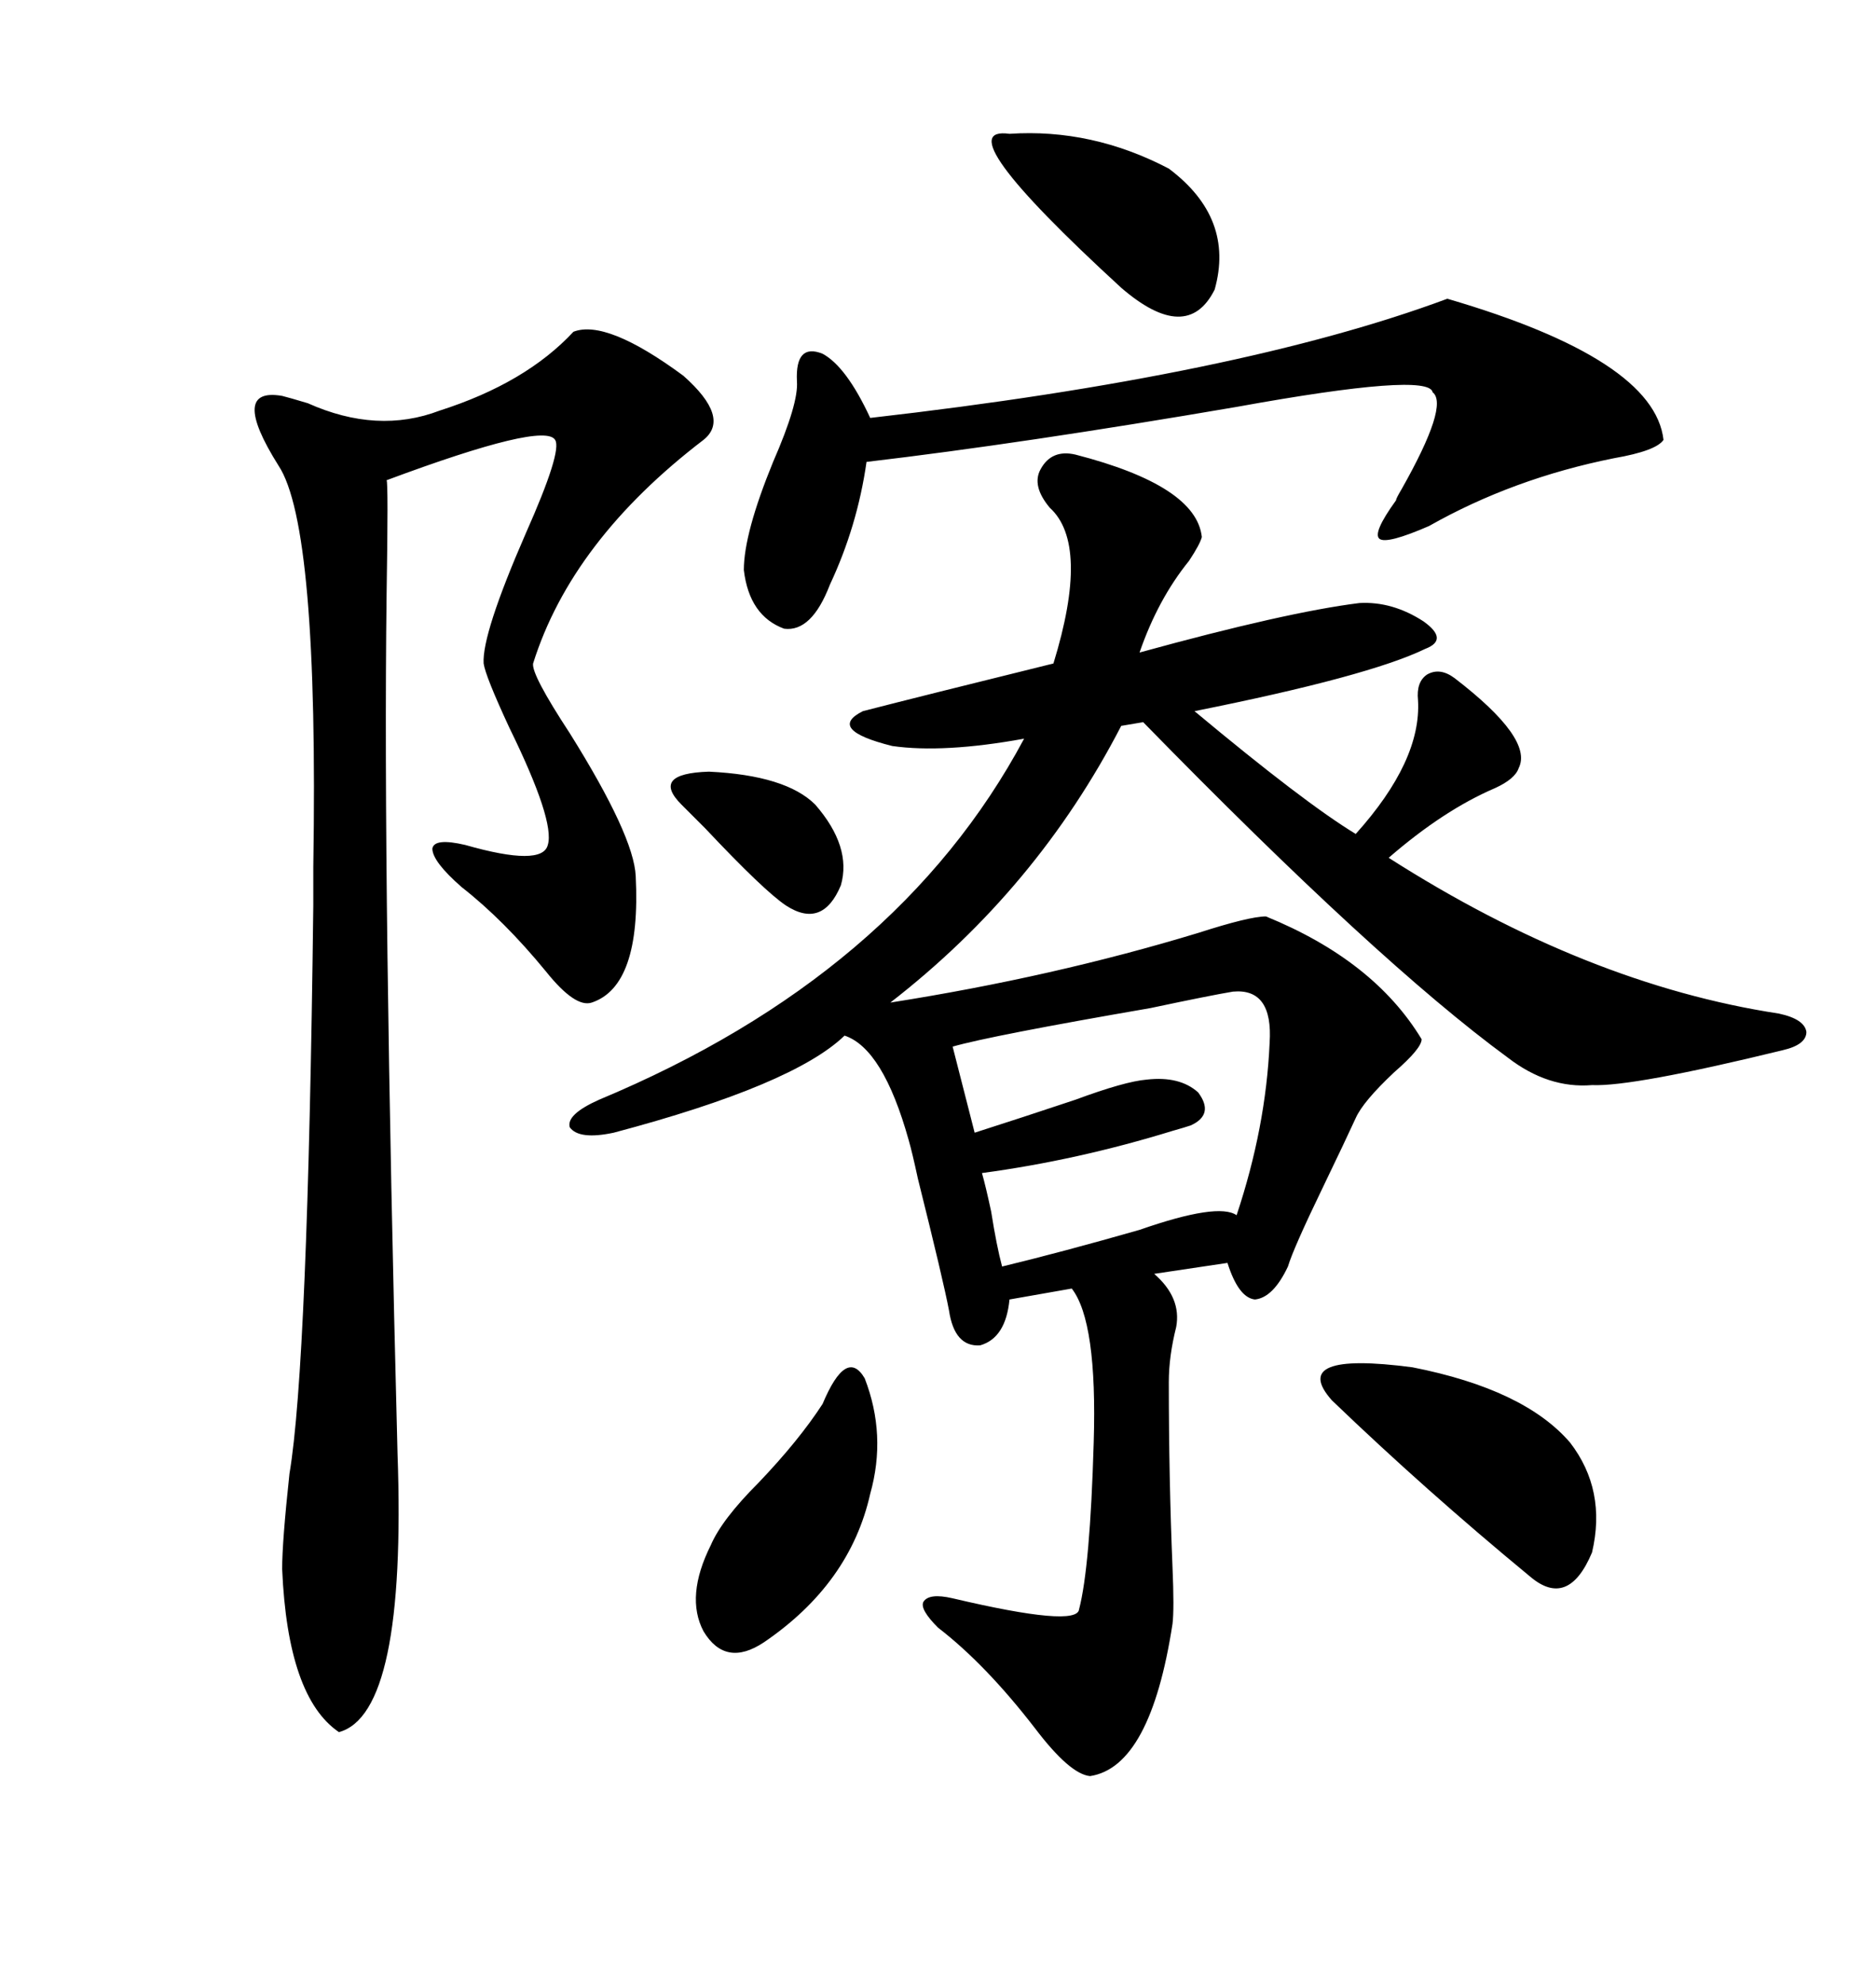 <svg xmlns="http://www.w3.org/2000/svg" xmlns:xlink="http://www.w3.org/1999/xlink" width="300" height="317.285"><path d="M171.97 72.66L171.97 72.66Q191.31 77.64 192.19 85.84L192.19 85.84Q191.89 87.01 190.14 89.65L190.14 89.65Q185.16 95.80 182.23 104.30L182.23 104.30Q205.66 97.85 217.38 96.39L217.38 96.39Q222.66 96.09 227.64 99.32L227.64 99.32Q231.74 102.25 227.93 103.71L227.93 103.71Q218.85 108.11 191.02 113.67L191.02 113.67Q208.59 128.32 216.80 133.30L216.80 133.30Q227.34 121.58 226.76 111.91L226.76 111.91Q226.46 108.98 228.22 107.81L228.22 107.81Q230.27 106.64 232.62 108.40L232.62 108.40Q245.21 118.07 242.87 122.75L242.87 122.75Q242.29 124.51 239.06 125.98L239.06 125.98Q230.86 129.49 222.07 137.11L222.07 137.11Q253.71 157.32 284.47 162.01L284.47 162.01Q288.57 162.89 288.87 164.94L288.87 164.94Q288.87 166.99 285.06 167.87L285.06 167.87Q261.04 173.73 254.59 173.44L254.59 173.44Q247.56 174.02 241.11 169.04L241.11 169.04Q220.31 153.81 182.81 115.43L182.81 115.43L179.30 116.02Q165.82 142.09 142.38 160.25L142.38 160.25Q168.46 156.15 191.60 149.12L191.60 149.12Q199.80 146.48 202.44 146.48L202.44 146.48Q219.73 153.52 227.34 166.11L227.34 166.11Q227.34 167.58 222.95 171.39L222.95 171.39Q217.97 176.07 216.80 178.71L216.80 178.71Q215.33 181.93 211.52 189.84L211.52 189.84Q206.84 199.51 205.96 202.44L205.96 202.44Q203.61 207.42 200.68 207.71L200.68 207.71Q198.05 207.42 196.29 201.86L196.29 201.86L184.57 203.61Q188.96 207.42 188.09 212.11L188.09 212.11Q186.91 216.80 186.91 220.90L186.91 220.90Q186.91 236.13 187.50 250.49L187.50 250.49Q187.79 257.23 187.50 259.57L187.50 259.57Q183.98 282.42 174.32 283.89L174.32 283.89Q171.09 283.59 165.53 276.27L165.53 276.27Q157.62 266.02 150 260.16L150 260.16Q147.07 257.23 147.66 256.05L147.66 256.05Q148.54 254.59 152.34 255.47L152.34 255.47Q172.27 260.16 172.56 257.23L172.56 257.23Q174.32 250.49 174.90 230.57L174.90 230.57Q175.49 211.23 171.39 205.96L171.39 205.96L161.43 207.71Q160.84 213.87 156.74 215.04L156.74 215.04Q152.64 215.33 151.76 209.47L151.76 209.47Q150.88 204.79 146.78 188.38L146.78 188.38Q145.90 184.28 145.31 182.23L145.31 182.23Q141.21 167.58 135.06 165.53L135.06 165.53Q126.86 173.44 98.14 181.05L98.14 181.05Q92.58 182.23 91.11 180.18L91.11 180.18Q90.53 178.13 95.80 175.78L95.80 175.78Q143.55 155.86 163.77 118.07L163.77 118.07Q150.88 120.41 142.68 119.24L142.68 119.24Q132.13 116.60 137.99 113.67L137.99 113.67Q147.07 111.33 168.46 106.05L168.46 106.05Q174.32 87.01 167.87 81.15L167.87 81.15Q164.94 77.64 166.41 75L166.41 75Q168.16 71.78 171.97 72.66ZM91.70 53.03L91.70 53.03Q96.97 50.98 109.28 60.06L109.28 60.06Q116.89 66.80 112.50 70.31L112.50 70.31Q91.41 86.43 85.25 106.05L85.25 106.05Q84.96 107.81 91.11 117.19L91.11 117.19Q101.37 133.59 101.66 140.04L101.66 140.04Q102.54 157.62 94.63 160.25L94.63 160.25Q91.99 161.13 87.30 155.27L87.30 155.27Q80.57 147.07 73.83 141.80L73.83 141.80Q69.14 137.70 69.14 135.64L69.14 135.64Q69.43 133.89 74.41 135.06L74.41 135.06Q86.72 138.57 87.60 135.06L87.60 135.06Q88.77 131.25 81.45 116.31L81.45 116.31Q77.64 108.11 77.34 106.05L77.34 106.05Q77.05 101.37 84.08 85.25L84.08 85.25Q89.94 72.07 88.77 70.31L88.77 70.31Q87.01 67.38 61.82 76.76L61.82 76.76Q62.11 77.05 61.82 95.21L61.82 95.21Q61.23 141.80 63.57 232.32L63.57 232.32Q65.04 273.93 54.20 276.86L54.20 276.86Q46.00 271.29 45.12 250.78L45.12 250.78Q45.12 246.39 46.29 235.55L46.29 235.55Q49.22 218.26 50.10 144.73L50.10 144.73Q50.10 142.97 50.10 138.57L50.10 138.57Q50.98 84.08 44.53 74.41L44.53 74.41Q36.62 61.82 45.12 63.28L45.12 63.28Q46.29 63.57 49.22 64.45L49.22 64.45Q60.35 69.43 70.31 65.63L70.31 65.63Q84.08 61.23 91.70 53.03ZM231.45 47.75L231.45 47.75Q264.55 57.42 266.02 70.31L266.02 70.31Q264.84 72.07 258.11 73.24L258.11 73.24Q241.99 76.46 228.52 84.08L228.52 84.08Q221.78 87.01 220.61 86.13L220.61 86.13Q219.43 85.25 223.24 79.98L223.24 79.98Q223.24 79.69 224.12 78.22L224.12 78.22Q231.74 64.75 229.10 62.70L229.10 62.70Q228.52 59.47 197.75 65.04L197.75 65.04Q163.48 70.90 138.57 73.83L138.57 73.83Q137.11 84.08 132.71 93.46L132.71 93.46Q129.79 101.07 125.39 100.49L125.39 100.49Q119.82 98.44 118.95 91.11L118.95 91.11Q118.95 85.25 123.63 73.83L123.63 73.83Q127.73 64.45 127.44 60.94L127.44 60.94Q127.15 54.79 131.54 56.54L131.54 56.54Q135.35 58.59 139.16 66.80L139.16 66.80Q198.34 60.06 231.45 47.75ZM197.17 158.50L197.17 158.50Q193.65 159.08 183.98 161.13L183.98 161.13Q158.50 165.53 152.34 167.29L152.34 167.29L155.86 181.05Q163.18 178.71 171.97 175.78L171.97 175.78Q179.88 172.85 183.40 172.56L183.40 172.56Q188.67 171.97 191.60 174.61L191.60 174.61Q194.24 178.13 190.43 179.88L190.43 179.88Q189.55 180.18 187.50 180.76L187.50 180.76Q172.27 185.45 157.03 187.50L157.03 187.50Q157.62 189.55 158.50 193.65L158.50 193.65Q159.38 199.22 160.25 202.44L160.25 202.44Q169.92 200.10 182.23 196.58L182.23 196.58Q194.82 192.19 197.75 194.24L197.75 194.24Q202.44 180.18 203.03 166.70L203.03 166.70Q203.61 157.91 197.17 158.50ZM212.99 223.83L212.99 223.83Q205.96 215.92 225.88 218.55L225.88 218.55Q243.75 222.07 251.07 230.57L251.07 230.57Q256.93 238.18 254.59 248.14L254.59 248.14Q250.78 257.23 244.63 251.95L244.63 251.95Q227.93 238.18 212.99 223.83ZM131.54 224.41L131.54 224.41Q135.35 215.33 138.28 220.31L138.28 220.31Q141.80 229.39 139.16 238.77L139.16 238.77Q135.94 253.13 122.17 262.50L122.17 262.50Q116.02 266.60 112.50 260.74L112.50 260.74Q109.57 255.18 113.67 246.97L113.67 246.97Q115.43 242.87 121.29 237.01L121.29 237.01Q127.73 230.27 131.54 224.41ZM161.43 21.39L161.43 21.39Q174.61 20.51 186.91 26.95L186.91 26.95Q197.46 34.86 194.24 46.29L194.24 46.29Q189.84 55.08 179.30 46.00L179.30 46.00Q150.88 19.92 161.43 21.39ZM108.98 128.61L108.98 128.61Q104.00 123.63 113.38 123.34L113.38 123.34Q125.68 123.93 130.37 128.61L130.37 128.61Q136.23 135.35 134.47 141.50L134.47 141.50Q131.54 148.54 125.68 144.73L125.68 144.73Q122.17 142.38 112.79 132.42L112.79 132.42Q110.45 130.08 108.98 128.61Z"/></svg>